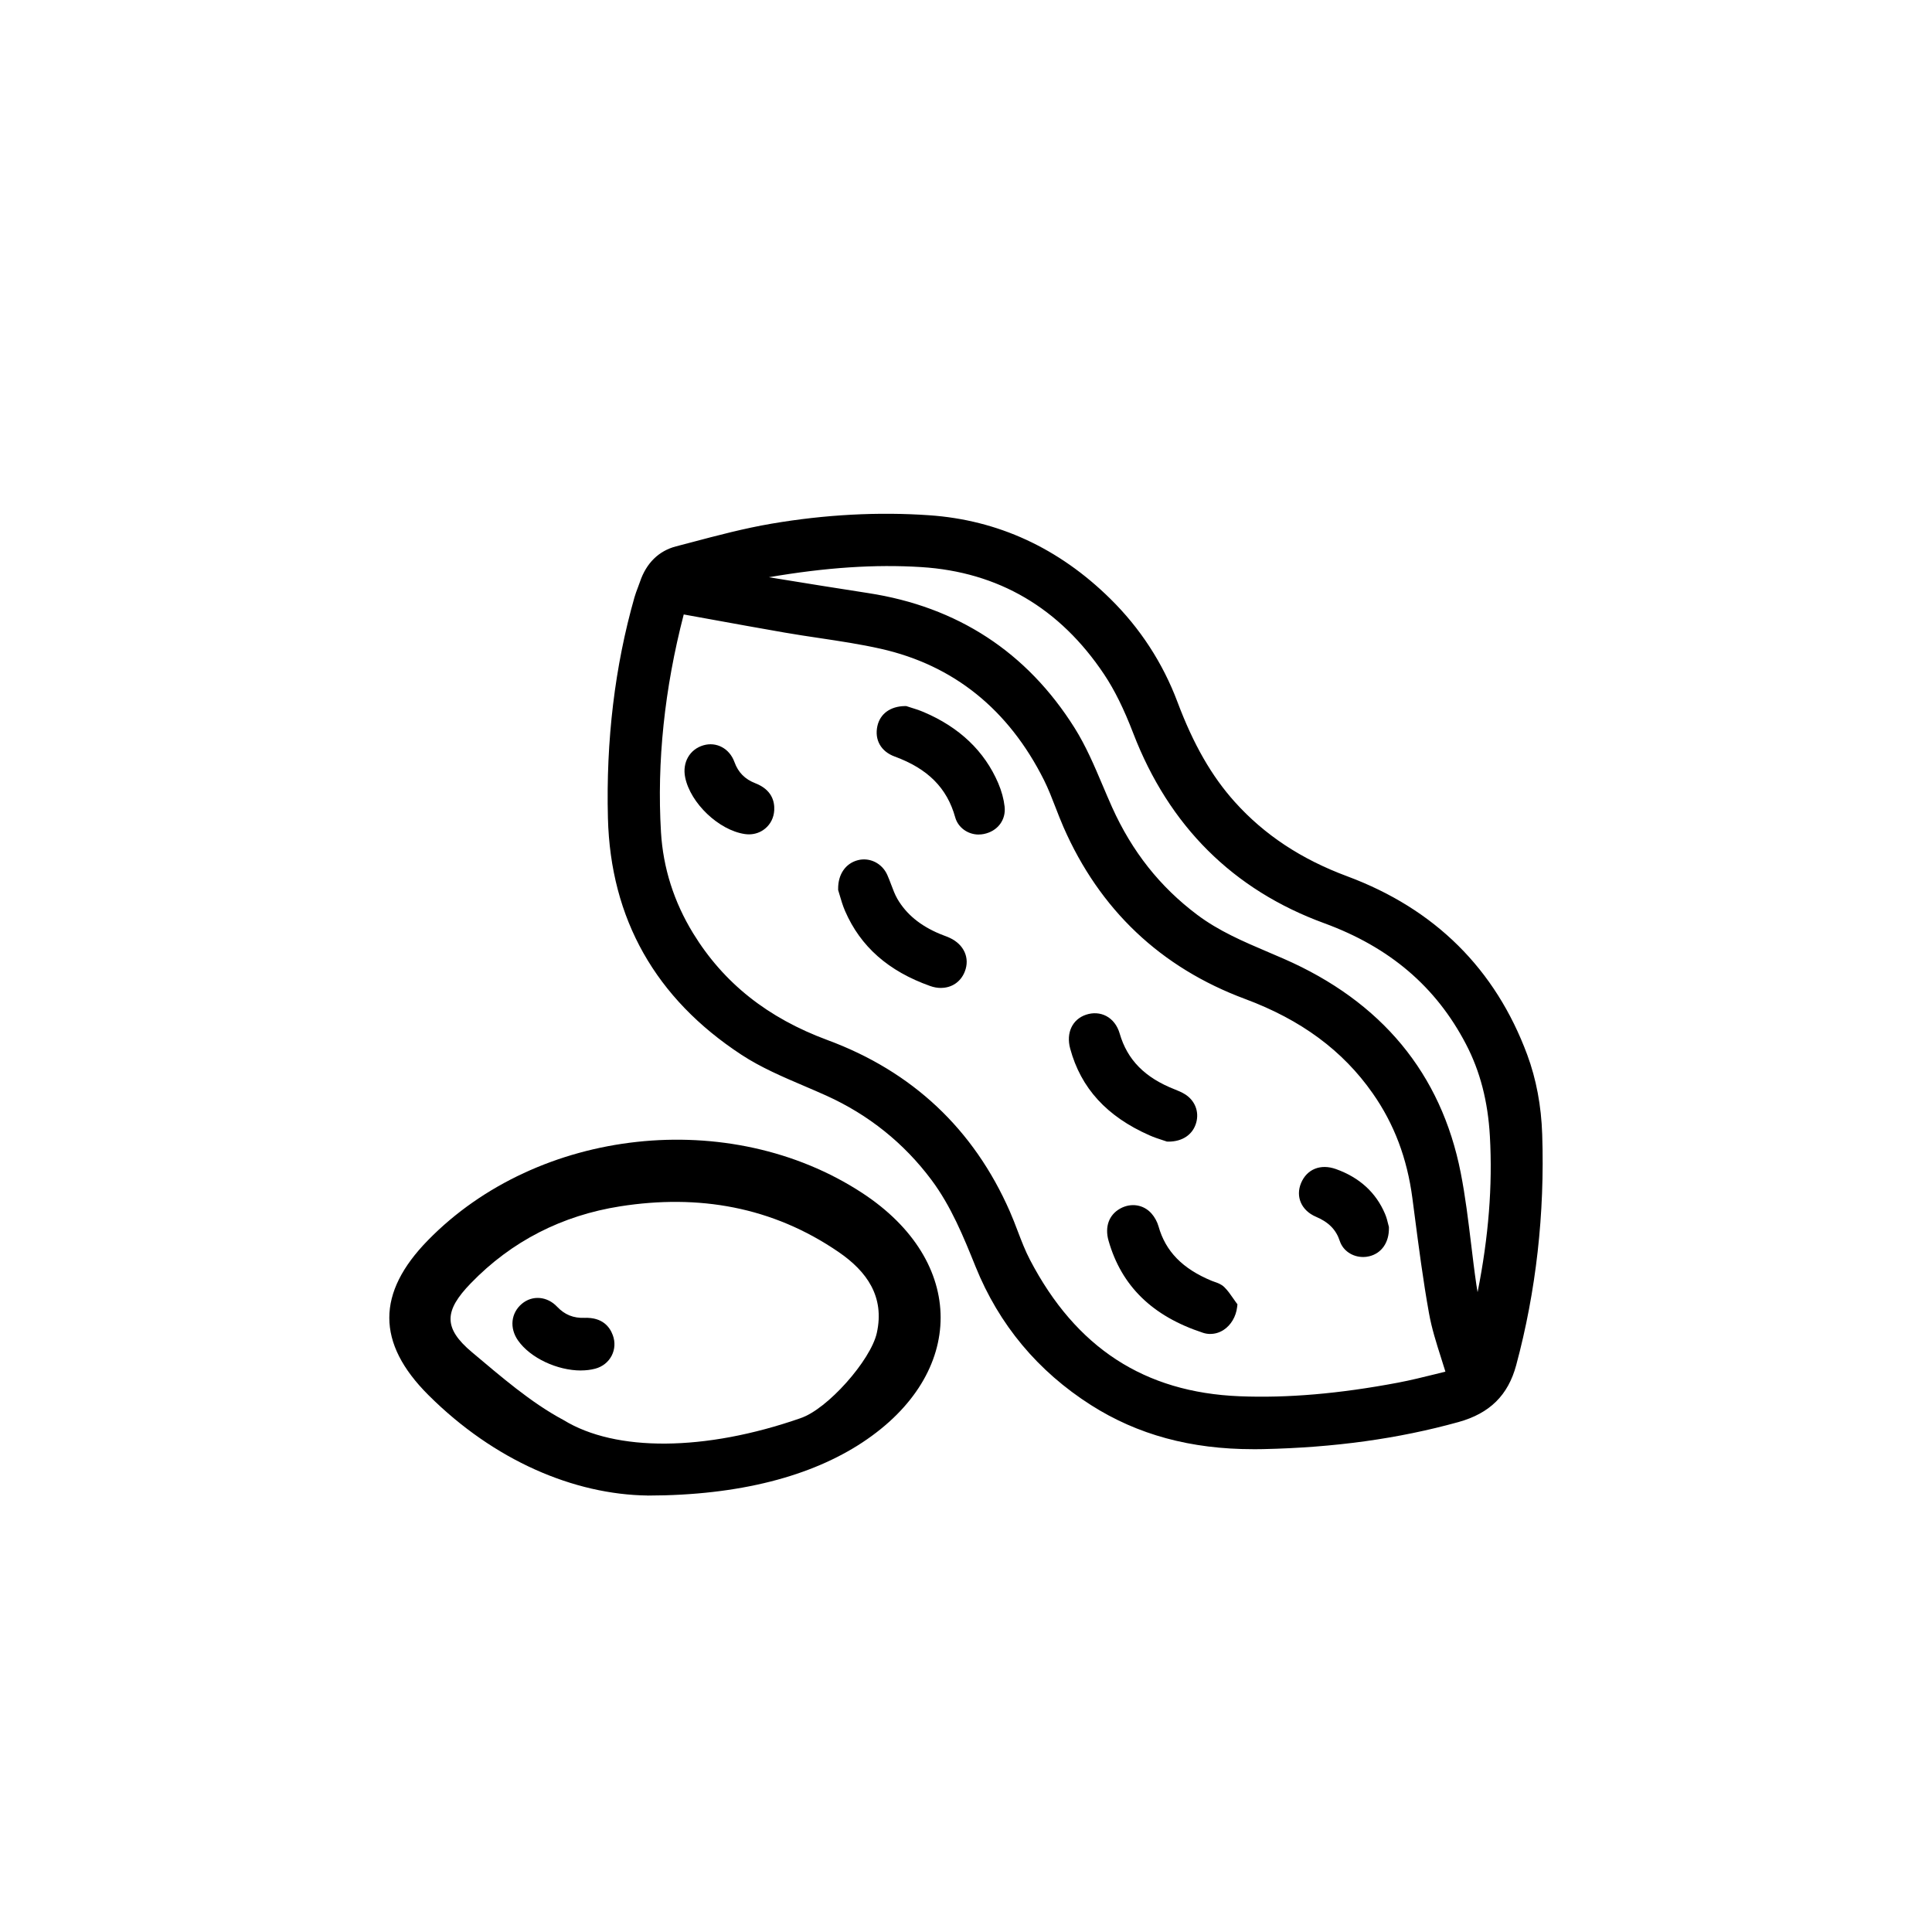<?xml version="1.0" encoding="UTF-8"?>
<svg xmlns="http://www.w3.org/2000/svg" id="Layer_1" viewBox="0 0 500 500">
  <defs>
    <style>.cls-1{stroke-width:0}</style>
  </defs>
  <g id="TzFEMG.tif">
    <path class="cls-1" d="M326.87 373.24c-15.56.37-30.26-2.63-43.55-11.09-13.45-8.56-23.23-20.22-29.19-34.98-3.23-8-6.46-15.94-11.68-22.92-7.36-9.85-16.64-17.24-27.83-22.31-7.33-3.32-15.07-6.08-21.74-10.44-21.42-14.03-33.1-33.96-33.77-59.83-.49-19.19 1.54-38.1 6.81-56.61.38-1.34.95-2.62 1.4-3.94 1.36-4.02 4-6.93 8.09-8 8.16-2.13 16.31-4.44 24.61-5.85 13.34-2.27 26.82-3.09 40.37-2.15 17.9 1.24 32.99 8.58 45.68 21.06 7.57 7.45 13.27 16.16 17.01 26.12 3.62 9.65 8.23 18.7 15.2 26.45 8.24 9.16 18.29 15.42 29.76 19.69 21.97 8.17 37.37 23.06 45.56 45.15 2.39 6.45 3.54 13.19 3.76 20.04.66 20.05-1.45 39.78-6.67 59.2-2 7.42-6.45 11.47-13.71 13.48-16.42 4.55-33.15 6.57-50.11 6.93zm49.44-16.97c-1.7-5.84-3.74-11.17-4.73-16.68-1.77-9.83-2.98-19.77-4.28-29.69-1.34-10.18-4.69-19.56-10.59-27.99-8.49-12.12-20.07-19.92-33.85-25.04-21.41-7.96-36.81-22.55-45.99-43.55-1.77-4.04-3.11-8.29-5.08-12.23-9.13-18.22-23.34-30.38-43.42-34.9-8.23-1.85-16.67-2.78-25-4.22-9.15-1.58-18.27-3.28-27.61-4.96-.08.23-.34.87-.51 1.53-4.85 18.67-7.1 37.64-5.96 56.92.57 9.68 3.5 18.71 8.58 27 8.45 13.79 20.58 22.8 35.69 28.39 21.4 7.92 36.93 22.38 46.15 43.38 1.84 4.18 3.17 8.62 5.28 12.65 11.75 22.49 29.94 35.21 55.73 36.25 13.96.57 27.74-.96 41.42-3.55 4.77-.9 9.46-2.19 14.17-3.31zM189.32 149.4c1.23.31 1.82.51 2.42.61 10.87 1.75 21.74 3.56 32.63 5.22 22.59 3.46 40.13 14.84 52.24 34.09 3.96 6.3 6.52 13.5 9.6 20.34 5.14 11.4 12.54 20.95 22.58 28.5 6.92 5.2 14.9 8.16 22.72 11.57 23.97 10.48 39.67 28.08 44.79 54.1 1.89 9.57 2.64 19.36 4.05 29.03.48 3.27 1.38 6.48 2.08 9.72 3.84-16.13 5.84-32.26 4.93-48.65-.48-8.63-2.38-16.88-6.39-24.57-8.23-15.76-21.05-26.05-37.65-32.12-23.46-8.58-39.4-24.83-48.37-48.14-2.07-5.39-4.52-10.79-7.71-15.57-11.55-17.31-27.71-27.24-48.7-28.55-16.38-1.03-32.52.98-49.21 4.42z"></path>
    <path class="cls-1" d="M324.35 375.05c-16.19 0-29.94-3.74-41.98-11.4-13.77-8.76-23.82-20.81-29.88-35.81-3.11-7.7-6.32-15.65-11.46-22.52-7.1-9.49-16.23-16.81-27.15-21.76-1.92-.87-3.88-1.7-5.83-2.54-5.46-2.33-11.11-4.74-16.15-8.04-22.26-14.58-33.9-35.19-34.57-61.26-.52-20.07 1.79-39.3 6.87-57.14.25-.88.57-1.72.88-2.53.19-.5.38-.99.55-1.5 1.63-4.82 4.85-7.98 9.32-9.15 1.29-.34 2.59-.68 3.89-1.02 6.79-1.8 13.82-3.66 20.87-4.86 13.86-2.36 27.59-3.09 40.79-2.17 17.76 1.23 33.5 8.48 46.8 21.57 7.77 7.64 13.63 16.65 17.43 26.76 4.12 10.97 8.84 19.2 14.86 25.89 7.64 8.49 17.14 14.78 29.06 19.21 22.69 8.44 38.36 23.98 46.6 46.2 2.32 6.27 3.63 13.2 3.87 20.6.68 20.5-1.58 40.59-6.73 59.72-2.1 7.8-6.85 12.48-14.95 14.73-15.54 4.31-32.08 6.6-50.54 7-.86.02-1.72.03-2.56.03zm-94.97-238.54c-9.52 0-19.25.84-29.06 2.5-6.9 1.17-13.85 3.01-20.56 4.79-1.3.34-2.6.69-3.9 1.03-3.31.86-5.61 3.17-6.86 6.85-.18.54-.39 1.08-.59 1.62-.29.77-.57 1.5-.78 2.24-4.98 17.5-7.25 36.36-6.74 56.08.64 24.84 11.73 44.48 32.97 58.39 4.77 3.13 10.27 5.47 15.59 7.74 1.98.84 3.96 1.69 5.91 2.57 11.47 5.2 21.06 12.89 28.52 22.86 5.41 7.24 8.71 15.41 11.9 23.32 5.78 14.3 15.36 25.79 28.5 34.15 12.06 7.67 25.95 11.21 42.56 10.82 18.17-.39 34.42-2.64 49.67-6.87 6.86-1.9 10.71-5.68 12.47-12.23 5.05-18.78 7.28-38.53 6.61-58.68-.23-7.02-1.46-13.57-3.65-19.49-7.86-21.2-22.84-36.04-44.51-44.11-12.47-4.64-22.43-11.23-30.46-20.16-6.32-7.03-11.26-15.62-15.54-27.02-3.62-9.63-9.2-18.2-16.6-25.48-12.68-12.47-27.67-19.39-44.56-20.56-3.59-.25-7.22-.37-10.89-.37zm97.12 228.5c-1.98 0-3.93-.04-5.86-.12-25.62-1.04-44.87-13.55-57.23-37.2-1.33-2.54-2.36-5.23-3.35-7.83-.62-1.63-1.27-3.32-1.98-4.93-8.95-20.38-24.14-34.66-45.14-42.43-16.3-6.03-28.27-15.56-36.59-29.12-5.28-8.62-8.26-17.98-8.84-27.82-1.1-18.57.93-37.9 6.01-57.47.15-.58.35-1.13.48-1.46l.56-1.64 1.51.27c2.82.51 5.62 1.02 8.42 1.53 6.29 1.15 12.81 2.33 19.18 3.43 2.96.51 6 .97 8.93 1.41 5.31.8 10.81 1.62 16.16 2.83 19.93 4.49 34.94 16.55 44.61 35.84 1.22 2.42 2.2 4.97 3.15 7.43.63 1.62 1.27 3.29 1.97 4.89 8.97 20.5 24.1 34.83 44.98 42.6 15.19 5.65 26.54 14.05 34.69 25.69 5.81 8.3 9.48 17.98 10.9 28.78l.53 4.05c1.09 8.41 2.22 17.1 3.74 25.55.66 3.66 1.8 7.26 3.01 11.06.56 1.78 1.14 3.58 1.68 5.44l.52 1.79-1.82.43c-1.47.35-2.94.71-4.4 1.07-3.21.8-6.53 1.62-9.85 2.25-13.11 2.47-24.94 3.69-35.96 3.69zM176.95 159.02c-4.98 19.19-6.97 38.14-5.89 56.33.55 9.26 3.35 18.06 8.32 26.18 7.89 12.86 19.27 21.91 34.8 27.65 21.94 8.12 37.81 23.03 47.16 44.33.74 1.68 1.4 3.41 2.04 5.09 1 2.62 1.95 5.1 3.18 7.45 11.89 22.76 29.63 34.31 54.23 35.3 12.4.5 25.82-.65 41.02-3.52 3.23-.61 6.49-1.42 9.65-2.2.87-.22 1.74-.43 2.61-.65-.37-1.21-.75-2.4-1.12-3.57-1.25-3.92-2.42-7.62-3.12-11.51-1.54-8.54-2.67-17.27-3.77-25.72l-.53-4.05c-1.36-10.37-4.72-19.26-10.29-27.2-7.72-11.03-18.52-19.01-33.02-24.4-21.82-8.11-37.63-23.09-47-44.5-.73-1.67-1.39-3.38-2.03-5.03-.92-2.38-1.87-4.84-3.01-7.12-9.17-18.29-23.38-29.72-42.22-33.97-5.22-1.18-10.65-1.99-15.9-2.78-2.96-.44-6.01-.9-9.01-1.42-6.39-1.11-12.9-2.29-19.21-3.44-2.29-.42-4.59-.84-6.9-1.25zm205.4 191.54-1.66-7.6c-.22-1-.46-2.01-.7-3.01-.53-2.22-1.07-4.51-1.41-6.84-.52-3.56-.96-7.19-1.38-10.7-.72-6.02-1.47-12.24-2.65-18.24-4.82-24.46-19.54-42.23-43.76-52.81-1.28-.56-2.57-1.11-3.85-1.66-6.52-2.78-13.27-5.65-19.22-10.12-10-7.52-17.78-17.34-23.13-29.19-.86-1.9-1.68-3.84-2.5-5.77-2.07-4.88-4.2-9.92-6.99-14.36-11.76-18.7-28.92-29.9-51.01-33.28-7.95-1.22-16.01-2.53-23.81-3.79l-8.83-1.43c-.48-.08-.92-.2-1.49-.35-.3-.08-.65-.18-1.09-.29l-7.46-1.9 7.54-1.55c19.23-3.96 35.01-5.37 49.68-4.45 21.11 1.32 37.95 11.2 50.06 29.34 2.85 4.26 5.35 9.32 7.89 15.92 8.86 23.01 24.78 38.86 47.32 47.11 17.8 6.51 30.44 17.29 38.62 32.96 3.9 7.48 6.06 15.75 6.59 25.29.86 15.4-.77 31.48-4.97 49.16l-1.8 7.57zm-183.4-201.18 1.9.31c7.79 1.27 15.85 2.57 23.78 3.79 23.15 3.54 41.14 15.28 53.47 34.9 2.94 4.68 5.14 9.86 7.26 14.87.81 1.91 1.62 3.81 2.46 5.69 5.17 11.46 12.37 20.56 22.02 27.81 5.61 4.21 11.86 6.88 18.48 9.7 1.3.55 2.59 1.1 3.89 1.67 25.35 11.08 40.77 29.71 45.82 55.38 1.21 6.13 1.96 12.42 2.7 18.5.42 3.49.85 7.09 1.37 10.61.09.6.19 1.2.3 1.8 2.85-14.33 3.9-27.6 3.18-40.37-.51-9.02-2.53-16.82-6.2-23.84-7.75-14.85-19.75-25.08-36.69-31.28-23.55-8.61-40.17-25.15-49.41-49.16-2.44-6.35-4.84-11.19-7.53-15.23-11.47-17.18-27.39-26.52-47.34-27.77-11.93-.75-24.65.09-39.46 2.63z"></path>
    <path class="cls-1" d="M218.68 230.05c-.04-3.11 1.52-5.14 3.79-5.72 2.19-.56 4.53.58 5.53 2.81.95 2.11 1.55 4.41 2.71 6.39 2.71 4.65 6.86 7.71 11.77 9.78.86.36 1.75.64 2.59 1.03 2.83 1.33 3.99 3.85 2.98 6.44-1.03 2.66-3.74 3.79-6.73 2.73-9.45-3.36-16.9-9.03-20.99-18.46-.79-1.83-1.26-3.8-1.65-5z"></path>
    <path class="cls-1" d="M243.52 255.68c-.9 0-1.84-.16-2.79-.5-10.82-3.84-18.03-10.2-22.03-19.42-.61-1.41-1.03-2.86-1.37-4.02-.12-.43-.24-.81-.34-1.14l-.08-.26v-.27c-.05-3.78 1.92-6.64 5.13-7.46 3.06-.78 6.25.82 7.58 3.8.39.86.71 1.73 1.03 2.57.49 1.31.96 2.55 1.59 3.65 2.31 3.95 5.88 6.91 10.93 9.04.34.14.68.27 1.02.4.55.21 1.1.41 1.63.66 3.67 1.72 5.23 5.21 3.88 8.68-1.05 2.72-3.41 4.26-6.18 4.26zm-23.07-25.9c.09.29.18.62.29.97.31 1.07.69 2.39 1.22 3.6 3.59 8.27 10.12 14 19.96 17.49 2.07.74 3.79.09 4.48-1.7.95-2.45-1.14-3.75-2.08-4.19-.44-.21-.9-.38-1.36-.55-.39-.15-.78-.29-1.16-.45-5.78-2.44-9.9-5.88-12.61-10.52-.79-1.36-1.33-2.8-1.85-4.19-.31-.83-.6-1.61-.94-2.36-.63-1.41-2.09-2.17-3.47-1.82-1.53.39-2.41 1.74-2.46 3.73zM234.21 184.51c.93.31 2.56.76 4.11 1.42 8.3 3.52 14.75 9.04 18.36 17.47.75 1.75 1.3 3.66 1.52 5.55.3 2.65-1.42 4.66-3.97 5.17-2.22.44-4.68-.73-5.33-3.09-2.45-8.81-8.5-13.88-16.76-16.9-2.84-1.04-3.93-3.25-3.35-5.85.5-2.24 2.34-3.73 5.43-3.77z"></path>
    <path class="cls-1" d="M253.29 215.98c-2.8 0-5.35-1.79-6.09-4.48-2.11-7.58-7.09-12.57-15.66-15.71-3.55-1.3-5.26-4.33-4.47-7.9.71-3.18 3.37-5.11 7.14-5.16h.31l.29.09c.24.08.54.18.87.28.91.28 2.16.67 3.36 1.18 9.26 3.93 15.75 10.12 19.3 18.4.86 2 1.43 4.1 1.65 6.05.4 3.47-1.82 6.4-5.38 7.11-.43.09-.87.13-1.3.13zm-19.33-29.69c-1.4.07-3.04.56-3.44 2.37-.41 1.83.34 3.11 2.23 3.8 9.61 3.52 15.46 9.44 17.86 18.09.41 1.47 1.98 2.08 3.28 1.82 1.38-.28 2.78-1.27 2.55-3.23-.18-1.62-.66-3.36-1.39-5.06-3.22-7.52-8.92-12.92-17.42-16.53-1.04-.44-2.14-.79-3.03-1.06-.23-.07-.45-.14-.65-.2zM318.4 338.05c-.42 3.62-3.44 6.2-6.56 5.18-11.4-3.74-19.83-10.65-23.24-22.62-.81-2.85.04-5.09 2.17-6.27 2.02-1.13 4.39-.84 5.93.91.64.73 1.16 1.68 1.42 2.61 2.19 7.76 7.65 12.3 14.78 15.26.93.38 2.04.6 2.71 1.26 1.09 1.07 1.88 2.43 2.8 3.67z"></path>
    <path class="cls-1" d="M313.24 345.23c-.65 0-1.31-.1-1.95-.32-13.07-4.29-21.05-12.08-24.4-23.82-1.02-3.58.1-6.69 3.01-8.31 2.81-1.56 6.07-1.04 8.12 1.29.82.94 1.46 2.11 1.8 3.3 1.83 6.49 6.2 10.97 13.75 14.1.23.09.47.18.71.26.84.29 1.8.62 2.57 1.38.89.87 1.56 1.85 2.22 2.8.25.36.5.73.76 1.08l.42.56-.08.7c-.29 2.5-1.62 4.73-3.54 5.96-1.05.67-2.21 1.01-3.38 1.01zm-19.99-29.79c-.53 0-1.08.15-1.62.45-1.81 1.01-1.72 2.86-1.33 4.24 3 10.52 10.23 17.52 22.09 21.42.99.33 1.81 0 2.32-.31.89-.57 1.54-1.57 1.82-2.75-.13-.18-.26-.37-.38-.55-.59-.85-1.14-1.65-1.78-2.28-.2-.2-.75-.39-1.24-.56-.31-.11-.61-.21-.91-.33-8.52-3.53-13.69-8.9-15.81-16.41-.19-.67-.58-1.39-1.05-1.92-.57-.65-1.32-.99-2.11-.99zM302.3 293.67c-.93-.33-2.57-.79-4.11-1.47-9.61-4.24-16.69-10.83-19.52-21.29-.85-3.16.32-5.75 2.97-6.62 2.81-.93 5.49.44 6.42 3.68 2.32 8 7.87 12.71 15.32 15.62.79.31 1.58.65 2.3 1.09 1.94 1.19 2.76 3.29 2.17 5.39-.61 2.2-2.53 3.64-5.57 3.61z"></path>
    <path class="cls-1" d="M302.39 295.44h-.4l-.28-.1c-.25-.09-.55-.19-.88-.29-.96-.31-2.16-.7-3.35-1.23-11.04-4.87-17.75-12.21-20.52-22.45-1.1-4.07.56-7.59 4.13-8.77 1.8-.6 3.66-.47 5.21.35 1.65.87 2.88 2.47 3.47 4.52 1.98 6.84 6.52 11.43 14.27 14.47.84.33 1.73.7 2.58 1.22 2.6 1.59 3.77 4.49 2.96 7.38-.86 3.08-3.54 4.91-7.19 4.91zm-19.04-29.68c-.37 0-.75.06-1.15.2-1.74.58-2.42 2.25-1.82 4.48 2.47 9.14 8.53 15.72 18.52 20.13 1.03.45 2.13.81 3.02 1.1.24.08.46.15.67.22 1.4-.04 3.06-.49 3.57-2.31.38-1.37-.14-2.64-1.39-3.4-.62-.38-1.34-.68-2.03-.95-8.74-3.42-14.09-8.91-16.38-16.78-.33-1.13-.92-1.95-1.72-2.37-.39-.21-.83-.31-1.3-.31zM198.61 209.6c-.16 2.92-2.66 4.93-5.59 4.5-5.98-.88-12.74-7.3-13.95-13.27-.6-2.95.79-5.44 3.47-6.24 2.42-.71 4.89.49 5.88 3.22 1.17 3.23 3.29 5.32 6.44 6.55 2.35.92 3.91 2.49 3.75 5.24z"></path>
    <path class="cls-1" d="M193.81 215.93c-.35 0-.7-.03-1.06-.08-6.71-.99-14.07-7.98-15.43-14.67-.78-3.83 1.15-7.24 4.7-8.29 3.39-1 6.78.81 8.05 4.32.98 2.7 2.7 4.44 5.42 5.5 4.27 1.66 5.01 4.72 4.88 7-.11 1.9-.95 3.59-2.38 4.75-1.18.97-2.64 1.47-4.18 1.47zm-9.9-19.77c-.29 0-.58.04-.88.13-1.8.53-2.65 2.13-2.23 4.18 1.07 5.22 7.25 11.1 12.47 11.87.93.14 1.81-.09 2.48-.63.65-.53 1.03-1.31 1.08-2.21.07-1.2-.19-2.54-2.63-3.49-3.69-1.43-6.13-3.92-7.47-7.6-.52-1.44-1.58-2.26-2.83-2.26zM357.68 317.81c.05 3.06-1.43 5.03-3.72 5.59-2.25.55-4.78-.48-5.53-2.76-1.22-3.72-3.69-5.88-7.17-7.37-2.96-1.26-3.97-3.86-2.9-6.41 1.13-2.69 3.71-3.72 6.78-2.62 5.36 1.91 9.42 5.3 11.68 10.61.48 1.12.7 2.36.87 2.97z"></path>
    <path class="cls-1" d="M352.75 325.31c-2.71 0-5.18-1.62-6.01-4.13-.96-2.94-2.87-4.88-6.18-6.29-3.75-1.6-5.33-5.19-3.84-8.73 1.51-3.6 5.05-5.02 9.01-3.61 6.09 2.17 10.37 6.07 12.71 11.59.41.96.64 1.92.81 2.63.05.21.09.4.14.54l.06.23v.24c.06 3.75-1.88 6.56-5.07 7.34-.55.13-1.09.2-1.63.2zm-9.95-19.74c-1.05 0-2.17.43-2.81 1.97-.73 1.73 0 3.26 1.96 4.09 4.28 1.82 6.87 4.51 8.16 8.45.46 1.41 2.11 1.91 3.43 1.59 1.99-.49 2.35-2.4 2.37-3.63-.03-.13-.07-.28-.11-.44-.15-.62-.33-1.39-.62-2.07-1.97-4.63-5.45-7.78-10.64-9.63-.47-.17-1.09-.33-1.73-.33z"></path>
  </g>
  <path class="cls-1" d="M167.62 387.04c-19.05-.25-39.71-9.01-56.74-25.99-13.54-13.5-13.42-26.48-.14-40.06 28.54-29.21 78.2-34.63 112.4-12.25 27.04 17.69 27.06 46.75.05 64.56-13.17 8.68-31.67 13.72-55.56 13.75zm39.56-20.03c6.93-2.27 18.18-14.98 19.74-22.05 2.08-9.4-2.6-15.94-9.88-20.93-17.18-11.78-36.33-15.01-56.56-11.83-14.94 2.35-28.05 8.96-38.65 19.92-6.84 7.07-7.22 11.53.36 17.87 7.35 6.16 15.17 13 23.66 17.52 13.47 8.27 36.61 8.13 61.33-.49z"></path>
  <path class="cls-1" d="M156.92 346.16c1.01 2.74-.48 5.58-3.34 6.35-5.84 1.57-14.59-1.64-18.08-6.63-1.72-2.47-1.44-5.31.7-7.1 1.94-1.62 4.68-1.49 6.68.62 2.36 2.49 5.14 3.58 8.52 3.45 2.52-.1 4.58.73 5.53 3.32z"></path>
  <path class="cls-1" d="M150.33 354.68c-6.04 0-13.06-3.18-16.28-7.79-2.24-3.21-1.82-7.1 1.02-9.48 2.71-2.27 6.54-1.95 9.1.76 1.97 2.08 4.22 3 7.16 2.89 4.59-.16 6.48 2.34 7.26 4.48.66 1.78.55 3.67-.29 5.31-.86 1.66-2.37 2.86-4.25 3.36-1.16.31-2.41.46-3.71.46zm-11.16-15.24c-.64 0-1.27.23-1.82.7-1.44 1.2-1.59 3.01-.39 4.72 3.06 4.37 11.07 7.31 16.17 5.94.91-.24 1.63-.8 2.02-1.57.38-.74.43-1.62.12-2.46-.41-1.13-1.18-2.27-3.8-2.16-3.93.15-7.18-1.16-9.87-4-.73-.78-1.59-1.17-2.43-1.17z"></path>
</svg>
